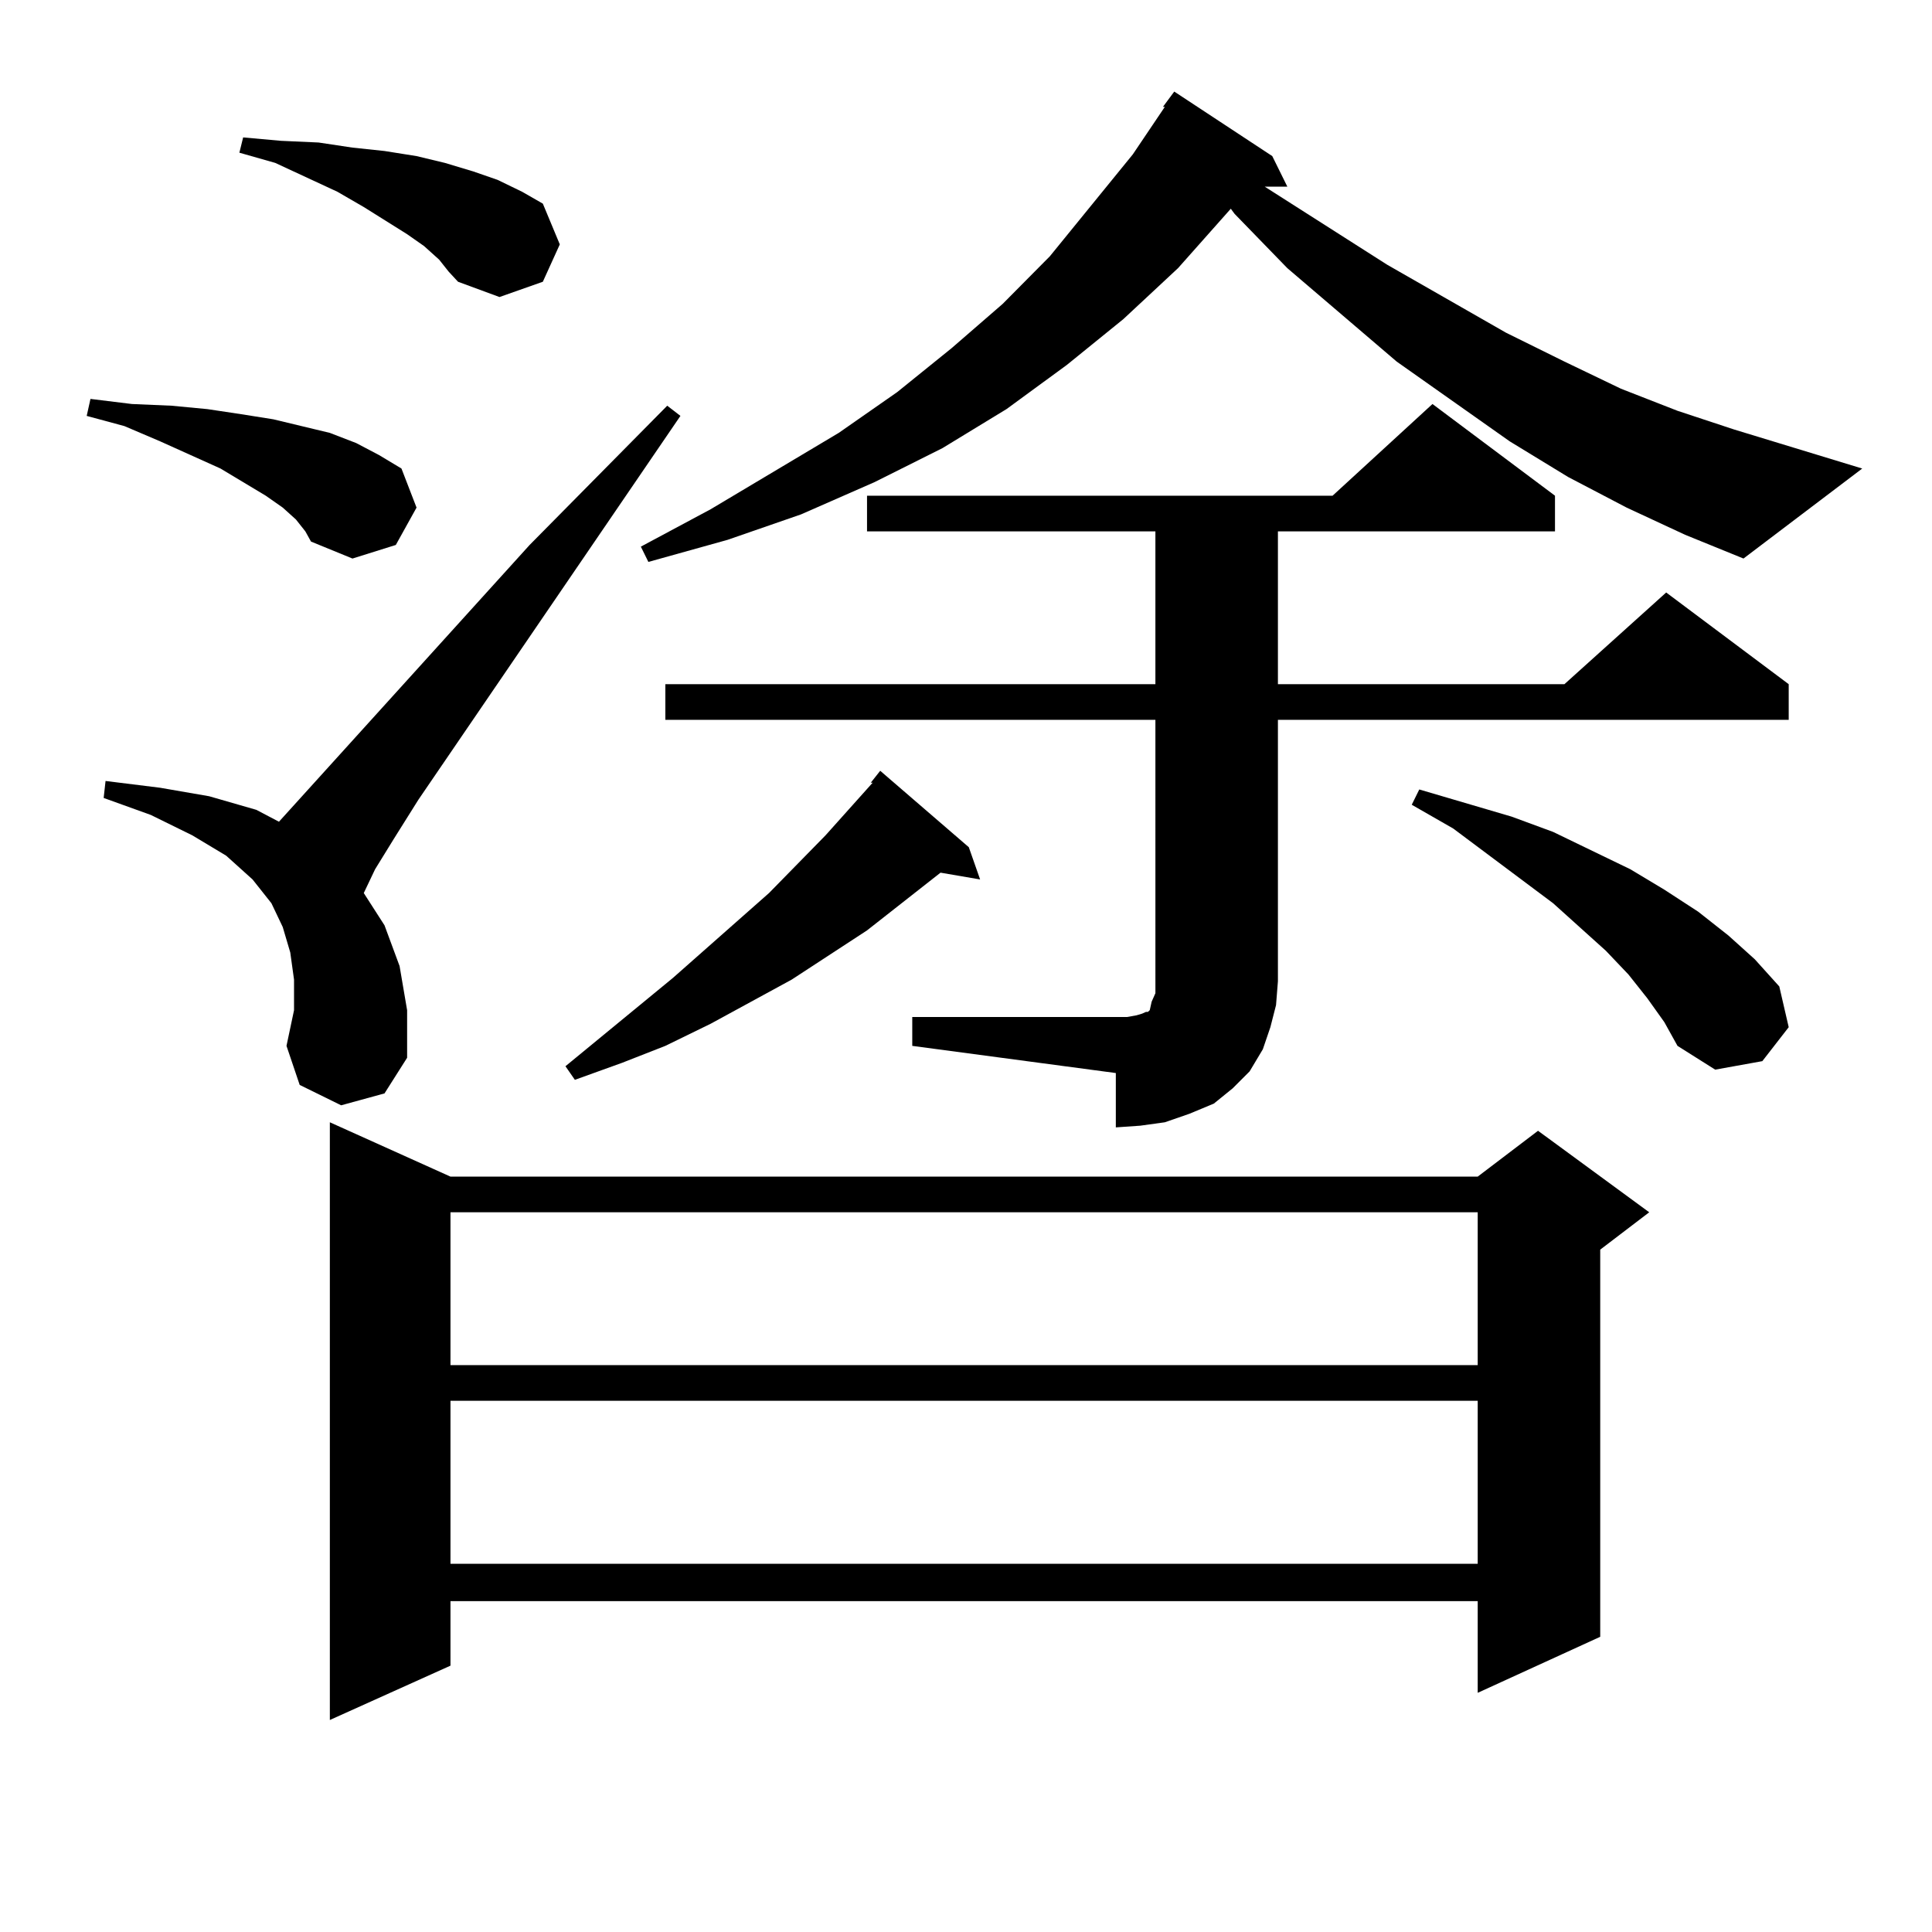 <?xml version="1.0" encoding="utf-8"?>
<!-- Generator: Adobe Illustrator 16.0.0, SVG Export Plug-In . SVG Version: 6.00 Build 0)  -->
<!DOCTYPE svg PUBLIC "-//W3C//DTD SVG 1.1//EN" "http://www.w3.org/Graphics/SVG/1.1/DTD/svg11.dtd">
<svg version="1.1" id="图层_1" xmlns="http://www.w3.org/2000/svg" xmlns:xlink="http://www.w3.org/1999/xlink" x="0px" y="0px"
	 width="1000px" height="1000px" viewBox="0 0 1000 1000" enable-background="new 0 0 1000 1000" xml:space="preserve">
<path d="M153.167,268.879l-6.829-6.152l-8.78-6.152l-23.414-14.063l-31.219-14.063l-18.536-7.91l-19.512-5.273l1.951-8.789
	l21.463,2.637l20.487,0.879l18.536,1.758l17.561,2.637l16.585,2.637l14.634,3.516l14.634,3.516l13.658,5.273l11.707,6.152
	l11.707,7.031l7.805,20.215l-10.731,19.336l-22.438,7.031l-21.463-8.789l-2.927-5.273L153.167,268.879z M176.582,572.102
	l-21.463-10.547l-6.829-20.215l3.902-18.457v-15.82L150.241,493l-3.902-13.184l-5.854-12.305l-9.756-12.305l-13.658-12.305
	L99.51,432.355l-21.463-10.547l-24.39-8.789l0.976-8.789l28.292,3.516l25.365,4.395l24.39,7.031l11.707,6.152L274.14,282.063
	l71.218-72.07l6.829,5.273L216.581,413.898l-12.683,20.215l-9.756,15.82l-5.854,12.305l10.731,16.699l7.805,21.094l3.902,22.852
	v24.609l-11.707,18.457L176.582,572.102z M227.312,134.406l-7.805-7.031l-8.78-6.152l-22.438-14.063l-13.658-7.91l-32.194-14.941
	L123.9,79.035l1.951-7.91l19.512,1.758l19.512,0.879l17.561,2.637l16.585,1.758l16.585,2.637l14.634,3.516l14.634,4.395
	l12.683,4.395l12.683,6.152l10.731,6.152l8.78,21.094l-8.78,19.336l-22.438,7.91l-21.463-7.91l-4.878-5.273L227.312,134.406z
	 M233.166,609.016H764.86l31.219-23.73l57.56,42.188l-25.365,19.336v200.391l-63.413,29.004v-47.461H233.166v33.398l-62.438,28.125
	V580.891L233.166,609.016z M233.166,627.473v79.102H764.86v-79.102H233.166z M233.166,725.031v84.375H764.86v-84.375H233.166z
	 M501.452,438.508l5.854,16.699l-20.487-3.516l-38.048,29.883l-39.023,25.488l-41.95,22.852l-23.414,11.426l-22.438,8.789
	l-24.39,8.789l-4.878-7.031l55.608-45.703l49.755-43.945l29.268-29.883l24.39-27.246h-0.976l4.878-6.152L501.452,438.508z
	 M841.931,262.727l-30.243-15.82l-30.243-18.457l-58.535-41.309l-56.584-48.34l-27.316-28.125l-1.951-2.637l-27.316,30.762
	l-28.292,26.367l-29.268,23.73l-31.219,22.852l-33.17,20.215l-35.121,17.578l-38.048,16.699l-38.048,13.184l-40.975,11.426
	l-3.902-7.91l36.097-19.336l66.34-39.551l30.243-21.094l28.292-22.852l26.341-22.852l24.39-24.609l42.926-52.734l16.585-24.609
	h-0.976l5.854-7.91l50.73,33.398l7.805,15.82h-11.707l63.413,40.43l61.462,35.156l30.243,14.941l29.268,14.063l29.268,11.426
	l29.268,9.668l66.34,20.215l-61.462,46.582l-30.243-12.305L841.931,262.727z M472.184,526.398h111.217l4.878-0.879l2.927-0.879
	l1.951-0.879h0.976l0.976-0.879l0.976-4.395l1.951-4.395v-6.152V372.59H344.382v-18.457h253.652v-79.102H448.77v-18.457h240.97
	l51.706-47.461l63.413,47.461v18.457H661.448v79.102h148.289l52.682-47.461l63.413,47.461v18.457H661.448v135.352l-0.976,12.305
	l-2.927,11.426l-3.902,11.426l-6.829,11.426l-8.78,8.789l-9.756,7.91l-12.683,5.273l-12.683,4.395l-12.683,1.758l-12.683,0.879
	v-28.125L472.184,541.34V526.398z M852.663,516.73l-9.756-12.305L831.2,492.121l-27.316-24.609l-51.706-38.672l-21.463-12.305
	l3.902-7.91l47.804,14.063l21.463,7.91l39.999,19.336l17.561,10.547l17.561,11.426l15.609,12.305l13.658,12.305l12.683,14.063
	l4.878,21.094l-13.658,17.578l-24.39,4.395l-19.512-12.305l-6.829-12.305L852.663,516.73z"/>
</svg>
